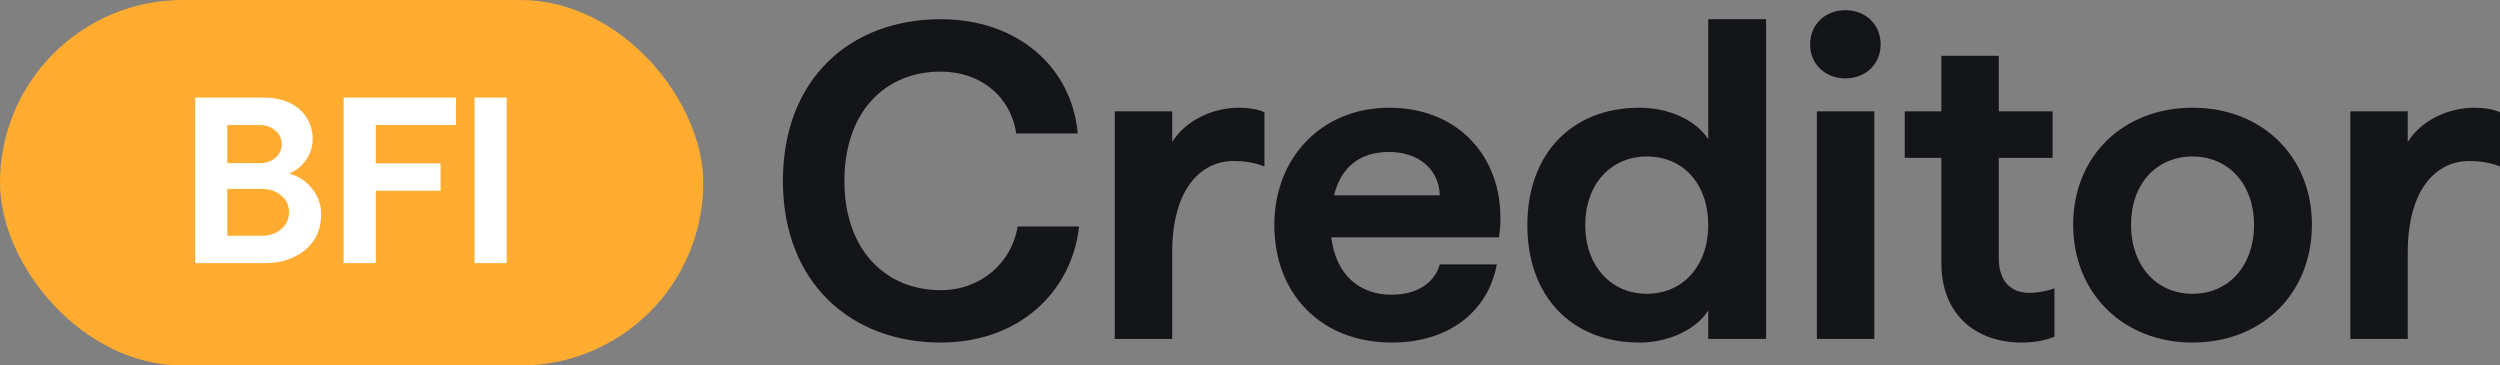 <svg width="171" height="25" viewBox="0 0 171 25" fill="none" xmlns="http://www.w3.org/2000/svg">
<rect x="0" y="0" width="171" height="25" fill="#808080" stroke="none"/>
<path d="M64.345 23.431C58.252 23.431 53.551 19.384 53.551 12.372C53.551 5.391 58.159 1.314 64.345 1.314C69.603 1.314 73.315 4.588 73.717 9.129H69.51C69.139 6.627 67.098 4.897 64.345 4.897C60.541 4.897 57.757 7.646 57.757 12.372C57.757 17.098 60.572 19.848 64.345 19.848C67.067 19.848 69.201 17.994 69.603 15.492H73.81C73.315 19.971 69.696 23.431 64.345 23.431Z" fill="#141518"/>
<path d="M76.25 23.184V7.615H80.178V9.716C81.044 8.295 82.869 7.368 84.755 7.368C85.405 7.368 85.993 7.461 86.487 7.677V11.384C85.776 11.106 85.065 11.013 84.384 11.013C82.126 11.013 80.178 12.928 80.178 17.284V23.184H76.25Z" fill="#141518"/>
<path d="M95.206 23.431C90.35 23.431 87.164 20.095 87.164 15.399C87.164 10.704 90.474 7.368 95.02 7.368C100.124 7.368 103.217 11.291 102.536 16.233H91.061C91.371 18.797 92.979 20.157 95.175 20.157C96.938 20.157 98.113 19.353 98.484 18.087H102.382C101.794 21.269 99.134 23.431 95.206 23.431ZM91.247 13.361H98.484C98.423 11.569 97.031 10.395 95.02 10.395C93.041 10.395 91.742 11.384 91.247 13.361Z" fill="#141518"/>
<path d="M112.143 23.431C107.534 23.431 104.472 20.311 104.472 15.399C104.472 10.488 107.534 7.368 112.143 7.368C114.122 7.368 116.009 8.202 116.844 9.53V1.314H120.803V23.184H116.844V21.238C116.009 22.566 114.091 23.431 112.143 23.431ZM108.431 15.399C108.431 18.18 110.194 20.095 112.638 20.095C115.143 20.095 116.844 18.149 116.844 15.399C116.844 12.588 115.143 10.704 112.638 10.704C110.194 10.704 108.431 12.588 108.431 15.399Z" fill="#141518"/>
<path d="M124.275 23.184V7.615H128.203V23.184H124.275ZM123.811 3.043C123.811 1.684 124.832 0.696 126.224 0.696C127.616 0.696 128.636 1.684 128.636 3.043C128.636 4.372 127.616 5.36 126.224 5.36C124.832 5.36 123.811 4.372 123.811 3.043Z" fill="#141518"/>
<path d="M138.294 23.431C135.139 23.431 132.789 21.516 132.789 17.994V10.797H130.283V7.615H132.789V3.816H136.717V7.615H140.397V10.797H136.717V17.654C136.717 19.23 137.521 20.033 138.82 20.033C139.346 20.033 140.026 19.909 140.521 19.724V23.029C139.841 23.307 139.098 23.431 138.294 23.431Z" fill="#141518"/>
<path d="M149.97 23.431C145.238 23.431 141.804 20.064 141.804 15.369C141.804 10.673 145.238 7.368 149.97 7.368C154.702 7.368 158.135 10.673 158.135 15.369C158.135 20.095 154.702 23.431 149.97 23.431ZM145.763 15.369C145.763 18.18 147.495 20.095 149.97 20.095C152.444 20.095 154.176 18.18 154.176 15.369C154.176 12.619 152.444 10.704 149.97 10.704C147.495 10.704 145.763 12.588 145.763 15.369Z" fill="#141518"/>
<path d="M160.762 23.184V7.615H164.69V9.716C165.556 8.295 167.381 7.368 169.268 7.368C169.917 7.368 170.505 7.461 171 7.677V11.384C170.289 11.106 169.577 11.013 168.897 11.013C166.639 11.013 164.69 12.928 164.69 17.284V23.184H160.762Z" fill="#141518"/>
<rect width="48.102" height="25" rx="12.5" fill="#FFAC31"/>
<path d="M13.347 6.678H18.086C18.733 6.678 19.305 6.797 19.801 7.034C20.308 7.271 20.696 7.606 20.965 8.037C21.246 8.468 21.386 8.964 21.386 9.525C21.386 10.042 21.229 10.522 20.917 10.964C20.604 11.396 20.221 11.698 19.768 11.87C20.394 12.032 20.917 12.371 21.337 12.889C21.758 13.407 21.968 14 21.968 14.668C21.968 15.326 21.806 15.908 21.483 16.415C21.159 16.911 20.701 17.299 20.108 17.579C19.526 17.86 18.863 18 18.119 18H13.347V6.678ZM17.908 16.124C18.448 16.124 18.89 15.973 19.235 15.671C19.59 15.369 19.768 14.981 19.768 14.506C19.768 14.043 19.59 13.665 19.235 13.374C18.89 13.072 18.448 12.921 17.908 12.921H15.547V16.124H17.908ZM17.747 11.158C18.189 11.158 18.55 11.04 18.83 10.803C19.121 10.555 19.267 10.236 19.267 9.848C19.267 9.471 19.121 9.164 18.83 8.926C18.55 8.678 18.189 8.554 17.747 8.554H15.547V11.158H17.747ZM23.503 6.678H31.186V8.554H25.703V11.175H30.135V13.051H25.703V18H23.503V6.678ZM32.459 6.678H34.659V18H32.459V6.678Z" fill="white"/>
</svg>
